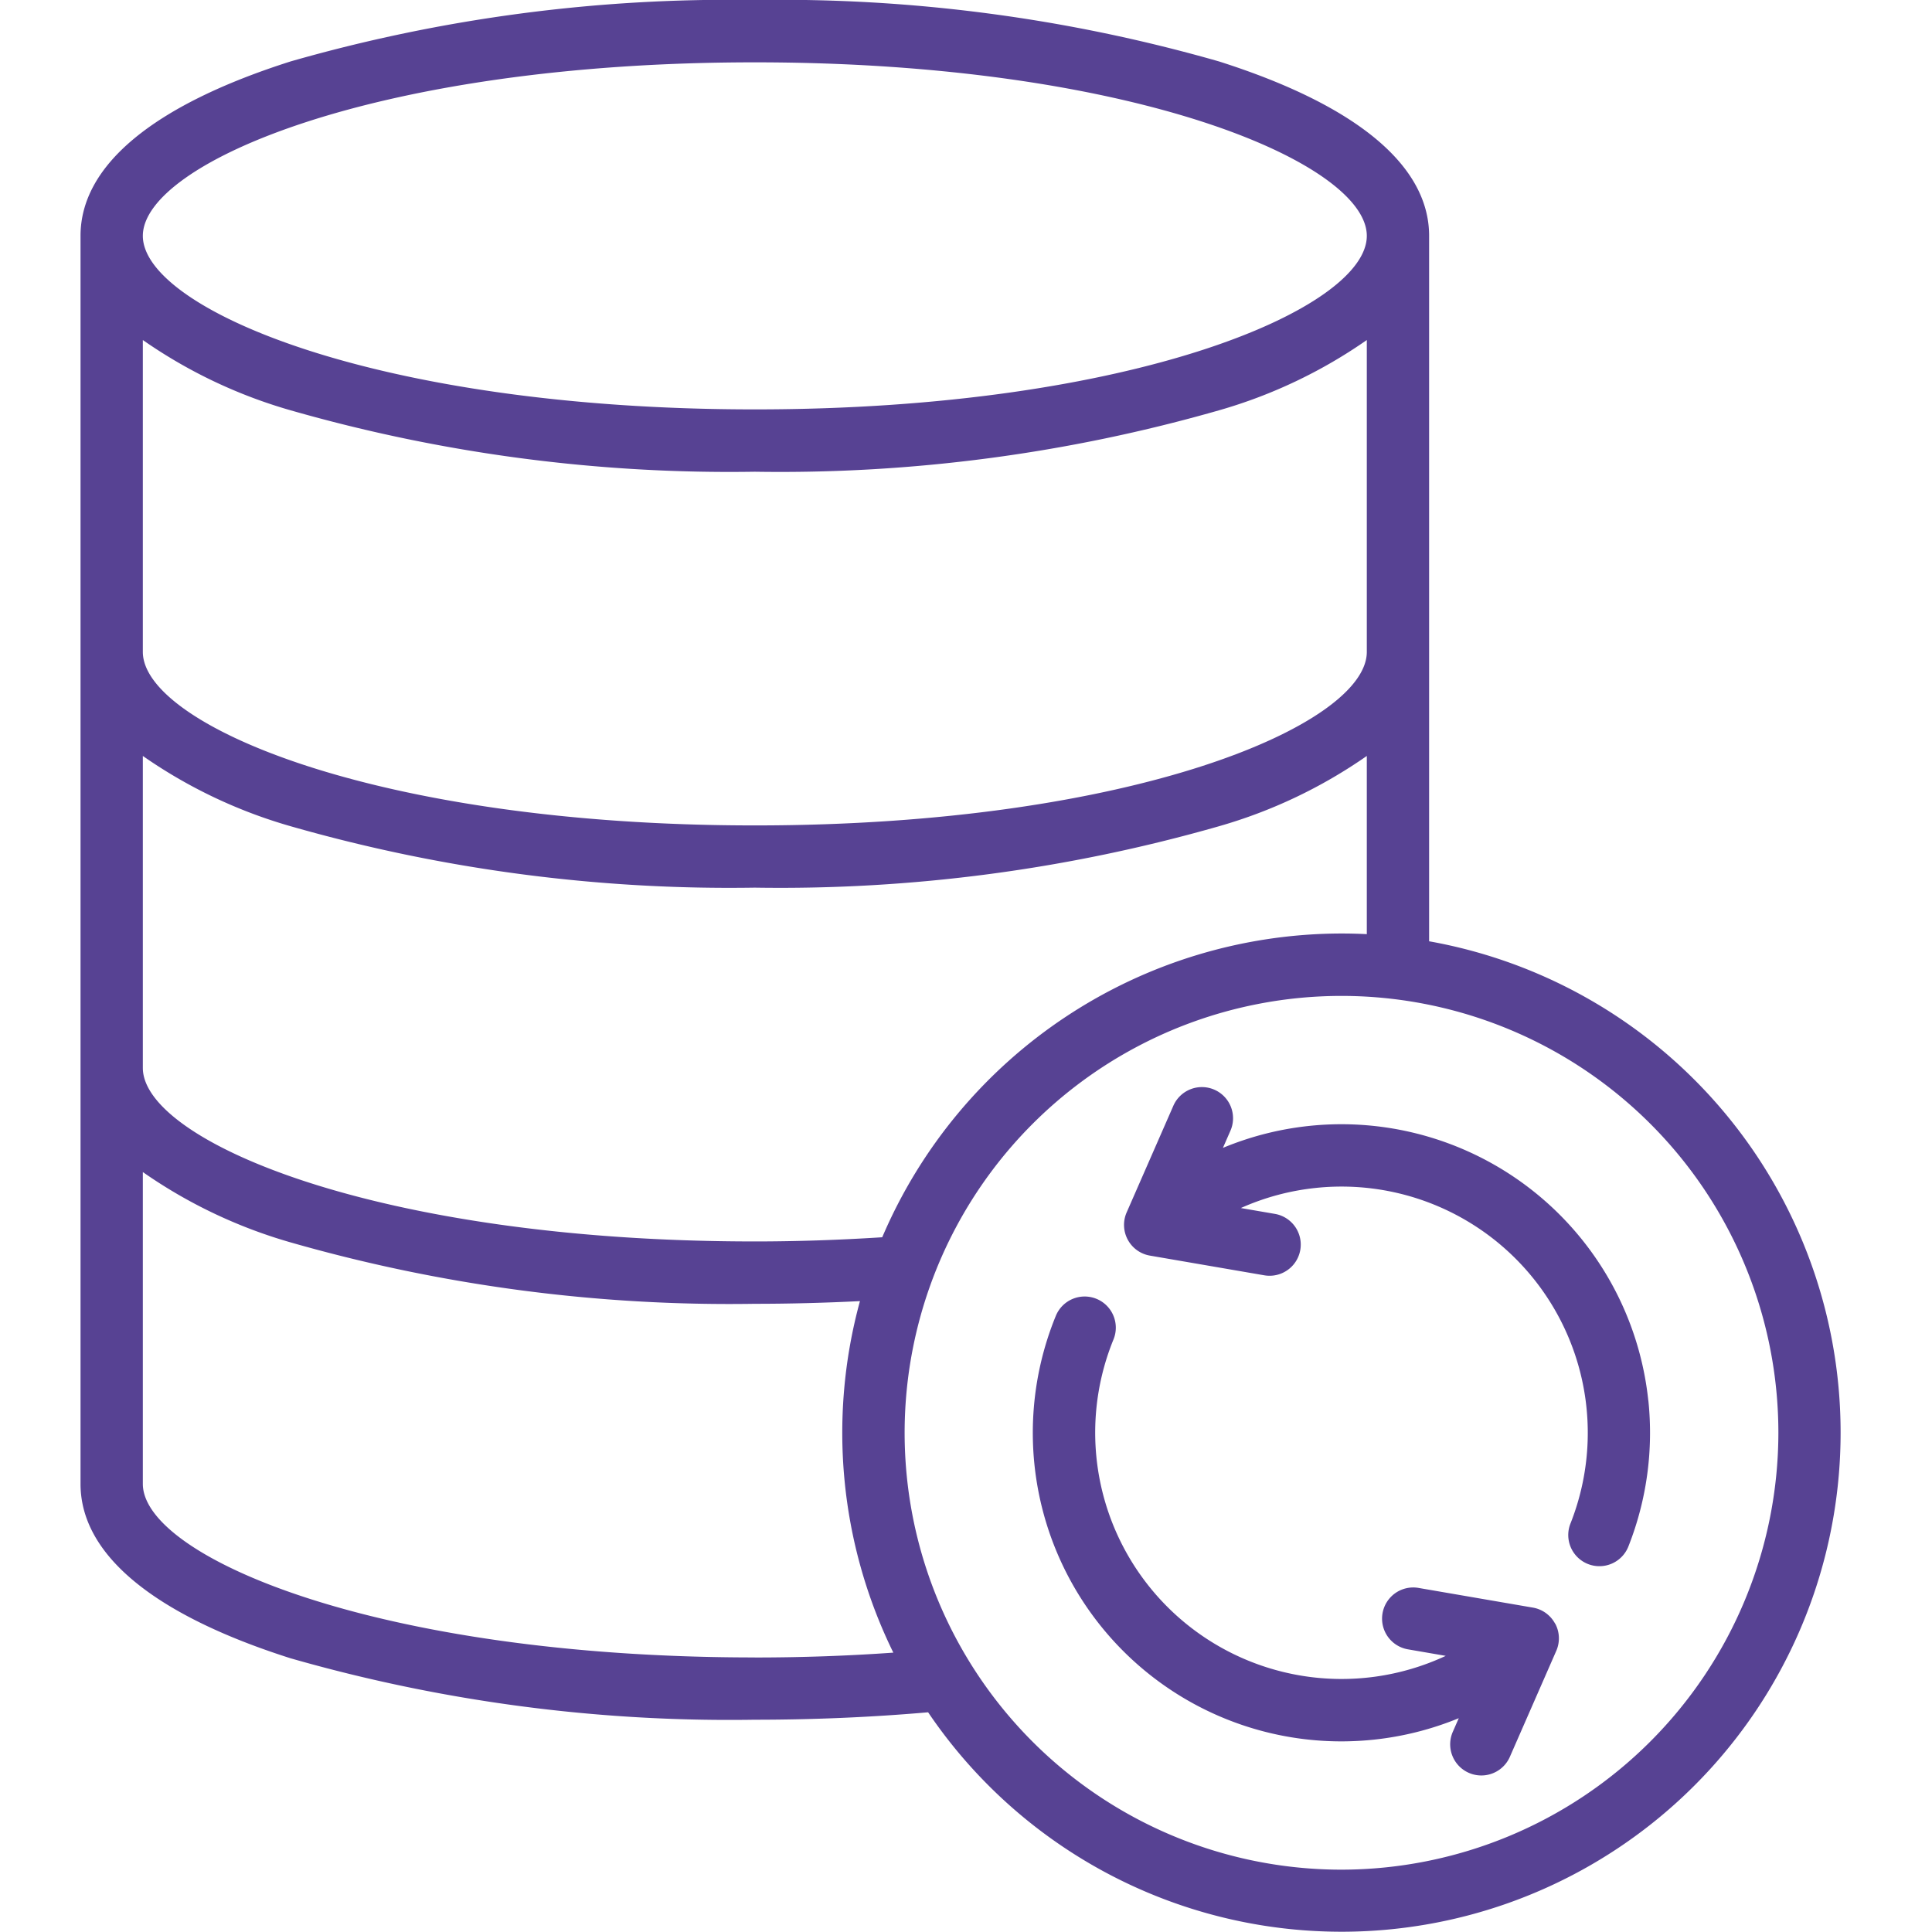 <svg xmlns="http://www.w3.org/2000/svg" xmlns:xlink="http://www.w3.org/1999/xlink" width="72" height="72" viewBox="0 0 72 72">
  <defs>
    <clipPath id="clip-Web_1920_1">
      <rect width="72" height="72"/>
    </clipPath>
  </defs>
  <g id="Web_1920_1" data-name="Web 1920 – 1" clip-path="url(#clip-Web_1920_1)">
    <path id="database" d="M80.311,43.079V16.79c0-2.623-2.707-4.871-7.829-6.5A59.38,59.38,0,0,0,55.182,8a59.378,59.378,0,0,0-17.3,2.289c-5.122,1.63-7.829,3.878-7.829,6.5V63.3c0,2.623,2.707,4.871,7.829,6.5a59.381,59.381,0,0,0,17.3,2.289c2.192,0,4.361-.094,6.458-.277A18.6,18.6,0,1,0,80.311,43.079ZM55.182,10.323c14.131,0,22.807,3.767,22.807,6.467s-8.677,6.467-22.807,6.467S32.375,19.491,32.375,16.79,41.051,10.323,55.182,10.323ZM32.375,20.672a18.529,18.529,0,0,0,5.507,2.619,59.387,59.387,0,0,0,17.3,2.289,59.386,59.386,0,0,0,17.3-2.289,18.53,18.53,0,0,0,5.507-2.619V32.294c0,2.7-8.677,6.467-22.807,6.467s-22.807-3.767-22.807-6.467Zm0,15.5a18.529,18.529,0,0,0,5.507,2.619,59.387,59.387,0,0,0,17.3,2.289,59.386,59.386,0,0,0,17.3-2.289,18.53,18.53,0,0,0,5.507-2.619v6.641q-.469-.024-.943-.024A18.632,18.632,0,0,0,59.93,54.109c-1.557.1-3.149.156-4.748.156-14.131,0-22.807-3.767-22.807-6.467V36.175ZM55.182,69.768C41.051,69.768,32.375,66,32.375,63.3V51.679A18.525,18.525,0,0,0,37.881,54.3a59.38,59.38,0,0,0,17.3,2.289c1.315,0,2.626-.036,3.919-.1a18.594,18.594,0,0,0,1.244,13.1c-1.688.12-3.418.181-5.164.181Zm21.864,7.909A16.281,16.281,0,1,1,93.327,61.4,16.3,16.3,0,0,1,77.046,77.677ZM88.481,60.192a11.525,11.525,0,0,1-.738,5.426,1.161,1.161,0,1,1-2.159-.854,9.177,9.177,0,0,0-9.5-12.493,9.168,9.168,0,0,0-2.789.749l1.268.218a1.161,1.161,0,1,1-.394,2.289l-4.263-.734a1.161,1.161,0,0,1-.867-1.61l1.735-3.962a1.161,1.161,0,1,1,2.127.931l-.274.626a11.5,11.5,0,0,1,15.852,9.414Zm-3.472,8.314a1.161,1.161,0,0,1,.041,1.016l-1.735,3.962a1.161,1.161,0,0,1-2.127-.931l.228-.521a11.5,11.5,0,0,1-3.166.8,11.722,11.722,0,0,1-1.226.064A11.5,11.5,0,0,1,66.4,57.037a1.161,1.161,0,1,1,2.148.882,9.181,9.181,0,0,0,12.383,11.79l-1.409-.243a1.161,1.161,0,1,1,.394-2.289l4.263.734a1.161,1.161,0,0,1,.825.594Z" transform="translate(-27.052 -8)" fill="#574293"/>
  </g>
</svg>
